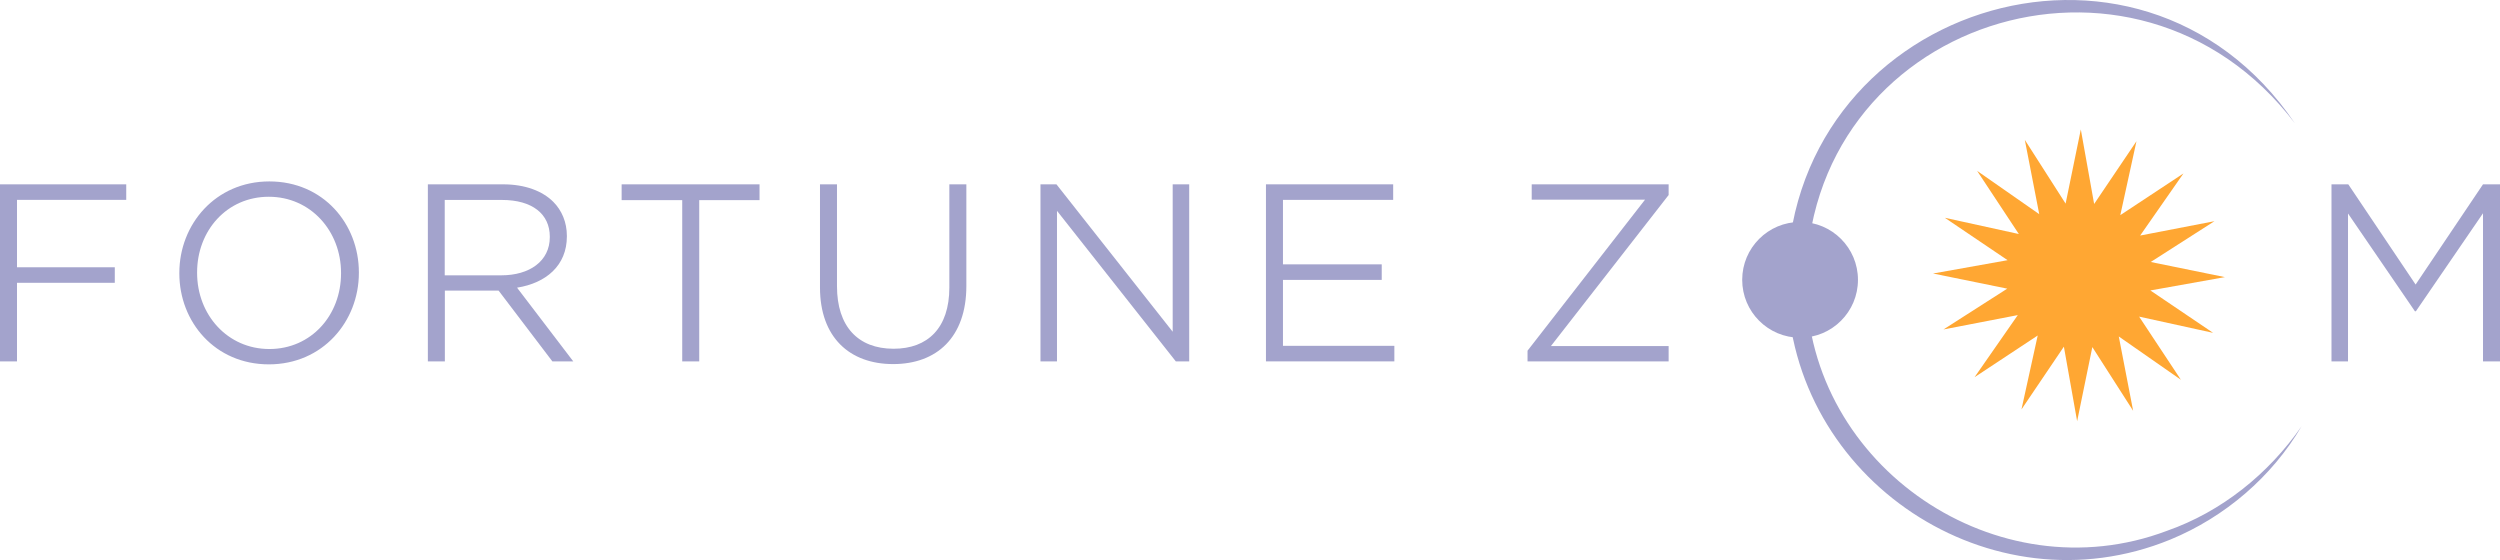 <?xml version="1.0" encoding="UTF-8"?>
<svg xmlns="http://www.w3.org/2000/svg" xmlns:xlink="http://www.w3.org/1999/xlink" version="1.1" id="Layer_1" x="0px" y="0px" viewBox="0 0 360.22 80.71" style="enable-background:new 0 0 360.22 80.71;" xml:space="preserve">
<style type="text/css">
	.st0{fill:#38B9C6;}
	.st1{fill:#0C8470;}
	.st2{fill:#ED9D1D;}
	.st3{fill:#4942A5;}
	.st4{fill:#977FC6;}
	.st5{fill:#02963E;}
	.st6{fill:#CE684D;}
	.st7{fill:#396FC4;}
	.st8{fill:#214DAD;}
	.st9{fill:#02441D;}
	.st10{fill:none;stroke:#2F2D6B;stroke-width:2.439;stroke-miterlimit:10;}
	.st11{fill:#2F2D6B;}
	.st12{fill:#FF9700;}
	.st13{fill:#A3A3CC;}
	.st14{fill:#FFA733;}
	.st15{fill:none;stroke:#A3A3CC;stroke-width:2.439;stroke-miterlimit:10;}
	.st16{fill:#848484;}
	.st17{fill:#00AA20;}
	.st18{fill:#545454;}
	.st19{fill:#343499;}
</style>
<g>
	<path class="st13" d="M330.66,17.76c-22.97-30.25-70.74-14.78-70.4,23.38c0.26,26.13,27.53,44.57,51.96,35.35   c7.87-2.75,14.66-8.21,19.41-15.07c-4.26,7.26-11.02,13.08-18.92,16.33c-25.84,10.58-54.79-8.65-55.2-36.56   C256.97,1.2,308.12-15.52,330.66,17.76L330.66,17.76z"></path>
	<circle class="st13" cx="259.37" cy="40.32" r="8.34"></circle>
</g>
<path class="st13" d="M0,26.56h18.19v2.24H2.45v9.71h14.09v2.24H2.45v11.32H0V26.56z"></path>
<path class="st13" d="M25.84,39.39v-0.07c0-7.01,5.22-13.18,12.97-13.18s12.9,6.1,12.9,13.11v0.07c0,7.01-5.22,13.18-12.97,13.18  S25.84,46.4,25.84,39.39z M49.14,39.39v-0.07c0-6.03-4.38-10.97-10.41-10.97S28.4,33.22,28.4,39.25v0.07  c0,6.03,4.38,10.97,10.41,10.97S49.14,45.42,49.14,39.39z"></path>
<path class="st13" d="M61.63,26.56H72.5c3.19,0,5.68,0.98,7.22,2.52c1.23,1.23,1.96,2.94,1.96,4.91v0.07c0,4.21-3.01,6.73-7.18,7.39  l8.1,10.62h-3.01l-7.75-10.2h-7.74v10.2h-2.45V26.56z M72.25,39.67c4.03,0,6.97-2.03,6.97-5.5V34.1c0-3.26-2.52-5.29-6.9-5.29h-8.24  v10.86H72.25z"></path>
<path class="st13" d="M98.3,28.84h-8.73v-2.28h19.87v2.28h-8.69v23.23H98.3V28.84z"></path>
<path class="st13" d="M118.15,41.42V26.56h2.45v14.68c0,5.78,3.01,9.01,8.16,9.01c4.91,0,8.03-2.98,8.03-8.83V26.56h2.45v14.65  c0,7.39-4.27,11.25-10.55,11.25C122.43,52.46,118.15,48.61,118.15,41.42z"></path>
<path class="st13" d="M149.91,26.56h2.31l16.75,21.24V26.56h2.38v25.51h-1.93L152.3,30.38v21.69h-2.38V26.56z"></path>
<path class="st13" d="M182.41,26.56h18.33v2.24h-15.88v9.29h14.23v2.24h-14.23v9.5h16.05v2.24h-18.5V26.56z"></path>
<path class="st13" d="M220.1,50.53l16.93-21.76H220.7v-2.21h19.73v1.54l-16.96,21.76h16.96v2.21H220.1V50.53z"></path>
<path class="st13" d="M335.94,26.56h2.42L348.06,41l9.71-14.44h2.45v25.51h-2.45V30.73l-9.67,14.12h-0.14l-9.64-14.09v21.31h-2.38  V26.56z"></path>
<polygon class="st14" points="314.24,54.72 305.29,48.48 307.36,59.19 301.48,50.01 299.29,60.69 297.38,49.95 291.27,58.99   293.61,48.34 284.51,54.35 290.74,45.4 280.03,47.47 289.22,41.59 278.53,39.41 289.27,37.49 280.23,31.38 290.89,33.72   284.88,24.62 293.83,30.86 291.75,20.15 297.63,29.34 299.82,18.65 301.74,29.39 307.84,20.35 305.51,31 314.61,24.99 308.37,33.94   319.08,31.87 309.89,37.75 320.58,39.93 309.84,41.85 318.88,47.96 308.22,45.62 "></polygon>
</svg>
